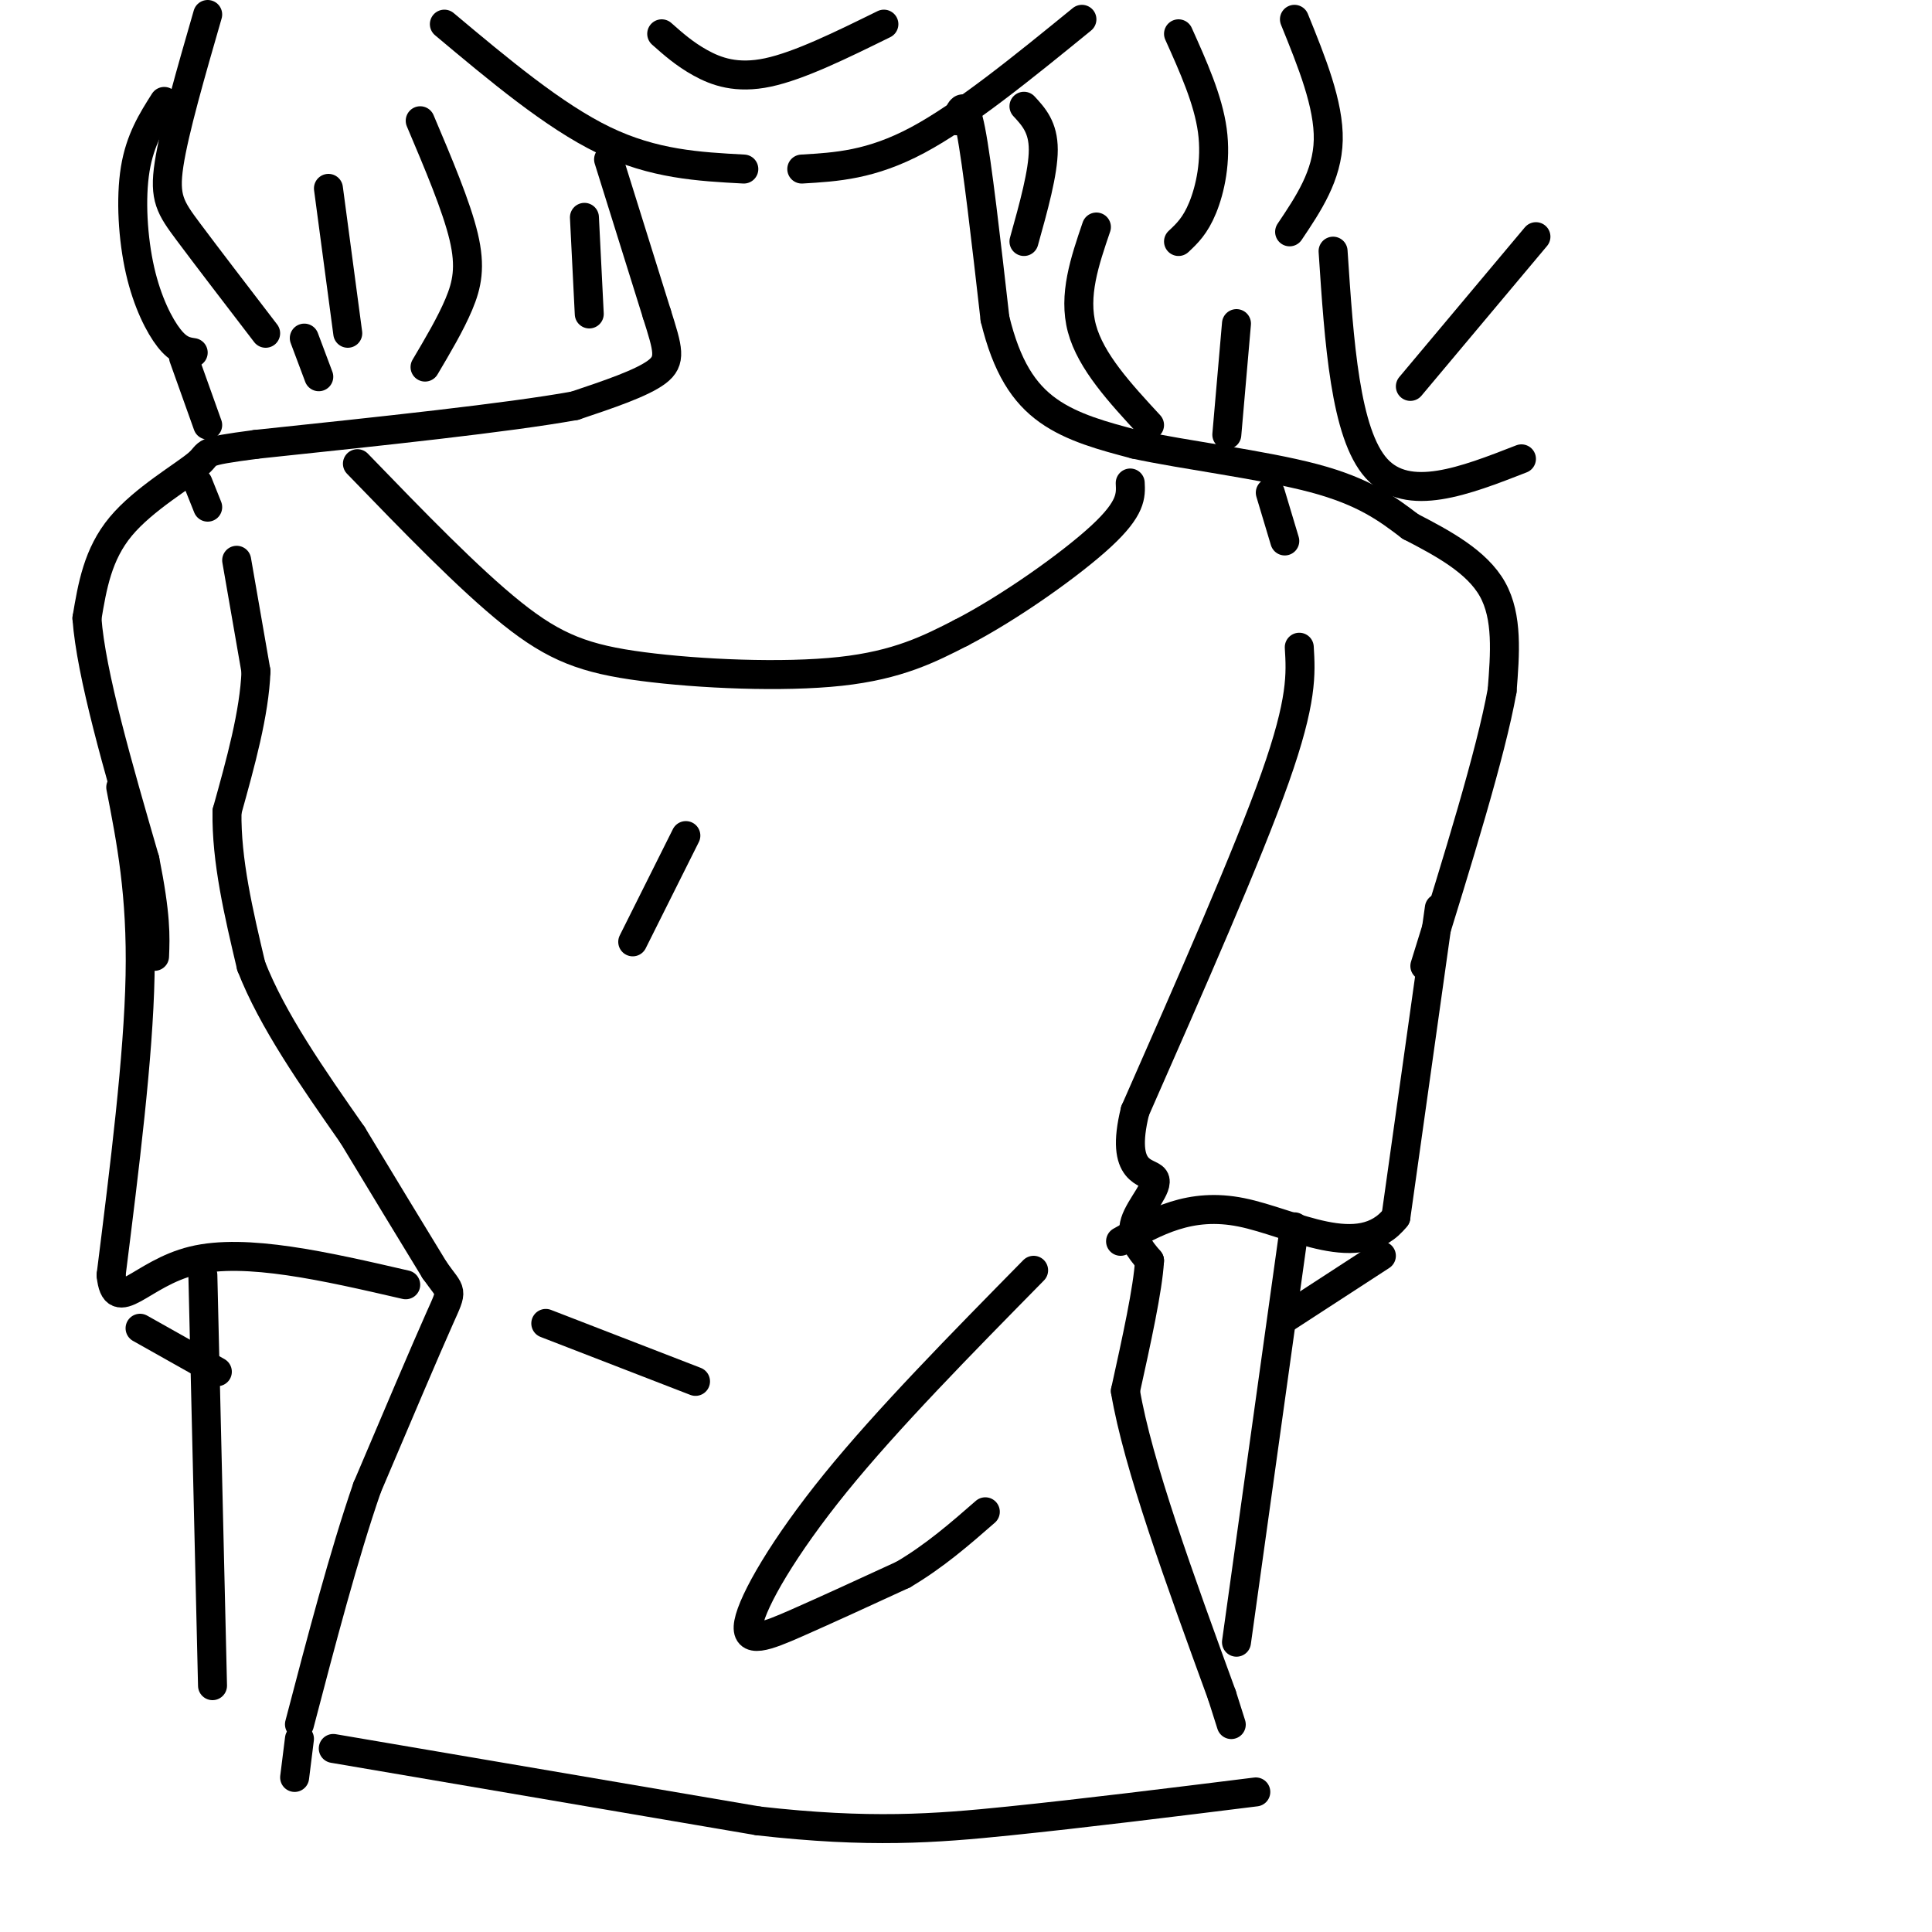 <svg viewBox='0 0 400 400' version='1.1' xmlns='http://www.w3.org/2000/svg' xmlns:xlink='http://www.w3.org/1999/xlink'><g fill='none' stroke='rgb(0,0,0)' stroke-width='6' stroke-linecap='round' stroke-linejoin='round'><path d='M126,33c0.000,0.000 10.000,32.000 10,32'/><path d='M136,65c2.311,7.333 3.089,9.667 0,12c-3.089,2.333 -10.044,4.667 -17,7'/><path d='M119,84c-13.833,2.500 -39.917,5.250 -66,8'/><path d='M53,92c-12.060,1.595 -9.208,1.583 -12,4c-2.792,2.417 -11.226,7.262 -16,13c-4.774,5.738 -5.887,12.369 -7,19'/><path d='M18,128c0.833,11.500 6.417,30.750 12,50'/><path d='M30,178c2.333,11.667 2.167,15.833 2,20'/><path d='M198,25c0.833,-2.417 1.667,-4.833 3,2c1.333,6.833 3.167,22.917 5,39'/><path d='M206,66c2.422,9.978 5.978,15.422 11,19c5.022,3.578 11.511,5.289 18,7'/><path d='M235,92c10.133,2.200 26.467,4.200 37,7c10.533,2.800 15.267,6.400 20,10'/><path d='M292,109c6.800,3.511 13.800,7.289 17,13c3.200,5.711 2.600,13.356 2,21'/><path d='M311,143c-2.333,13.000 -9.167,35.000 -16,57'/><path d='M49,116c0.000,0.000 4.000,23.000 4,23'/><path d='M53,139c-0.333,8.667 -3.167,18.833 -6,29'/><path d='M47,168c-0.167,10.167 2.417,21.083 5,32'/><path d='M52,200c4.333,11.167 12.667,23.083 21,35'/><path d='M73,235c6.333,10.500 11.667,19.250 17,28'/><path d='M90,263c3.533,5.022 3.867,3.578 1,10c-2.867,6.422 -8.933,20.711 -15,35'/><path d='M76,308c-4.833,14.000 -9.417,31.500 -14,49'/><path d='M269,134c0.333,5.500 0.667,11.000 -5,27c-5.667,16.000 -17.333,42.500 -29,69'/><path d='M235,230c-3.310,13.405 2.917,12.417 4,14c1.083,1.583 -2.976,5.738 -4,9c-1.024,3.262 0.988,5.631 3,8'/><path d='M238,261c-0.333,5.833 -2.667,16.417 -5,27'/><path d='M233,288c2.500,15.000 11.250,39.000 20,63'/><path d='M253,351c3.333,10.500 1.667,5.250 0,0'/><path d='M214,263c-15.125,15.375 -30.250,30.750 -41,44c-10.750,13.250 -17.125,24.375 -18,29c-0.875,4.625 3.750,2.750 10,0c6.250,-2.750 14.125,-6.375 22,-10'/><path d='M187,326c6.500,-3.833 11.750,-8.417 17,-13'/><path d='M113,274c0.000,0.000 31.000,12.000 31,12'/><path d='M25,163c2.167,11.083 4.333,22.167 4,39c-0.333,16.833 -3.167,39.417 -6,62'/><path d='M23,264c0.889,8.756 6.111,-0.356 17,-3c10.889,-2.644 27.444,1.178 44,5'/><path d='M298,188c0.000,0.000 -9.000,64.000 -9,64'/><path d='M289,252c-7.400,9.467 -21.400,1.133 -32,-1c-10.600,-2.133 -17.800,1.933 -25,6'/><path d='M268,254c0.000,0.000 -12.000,86.000 -12,86'/><path d='M42,264c0.000,0.000 2.000,85.000 2,85'/><path d='M74,96c11.542,11.935 23.083,23.869 32,31c8.917,7.131 15.208,9.458 27,11c11.792,1.542 29.083,2.298 41,1c11.917,-1.298 18.458,-4.649 25,-8'/><path d='M199,131c10.067,-5.200 22.733,-14.200 29,-20c6.267,-5.800 6.133,-8.400 6,-11'/><path d='M142,173c0.000,0.000 -11.000,22.000 -11,22'/><path d='M263,102c0.000,0.000 3.000,10.000 3,10'/><path d='M41,100c0.000,0.000 2.000,5.000 2,5'/><path d='M29,275c0.000,0.000 16.000,9.000 16,9'/><path d='M286,260c0.000,0.000 -20.000,13.000 -20,13'/><path d='M318,49c0.000,0.000 -26.000,31.000 -26,31'/><path d='M276,52c1.250,18.917 2.500,37.833 9,45c6.500,7.167 18.250,2.583 30,-2'/><path d='M92,5c11.333,9.500 22.667,19.000 33,24c10.333,5.000 19.667,5.500 29,6'/><path d='M166,35c7.167,-0.417 14.333,-0.833 24,-6c9.667,-5.167 21.833,-15.083 34,-25'/><path d='M43,3c-3.467,12.000 -6.933,24.000 -8,31c-1.067,7.000 0.267,9.000 4,14c3.733,5.000 9.867,13.000 16,21'/><path d='M87,25c3.756,8.867 7.511,17.733 9,24c1.489,6.267 0.711,9.933 -1,14c-1.711,4.067 -4.356,8.533 -7,13'/><path d='M121,45c0.000,0.000 1.000,20.000 1,20'/><path d='M68,39c0.000,0.000 4.000,30.000 4,30'/><path d='M244,7c3.067,6.822 6.133,13.644 7,20c0.867,6.356 -0.467,12.244 -2,16c-1.533,3.756 -3.267,5.378 -5,7'/><path d='M212,22c2.000,2.167 4.000,4.333 4,9c0.000,4.667 -2.000,11.833 -4,19'/><path d='M268,4c3.583,8.833 7.167,17.667 7,25c-0.167,7.333 -4.083,13.167 -8,19'/><path d='M227,47c-2.417,7.083 -4.833,14.167 -3,21c1.833,6.833 7.917,13.417 14,20'/><path d='M256,67c0.000,0.000 -2.000,23.000 -2,23'/><path d='M63,70c0.000,0.000 3.000,8.000 3,8'/><path d='M38,74c0.000,0.000 5.000,14.000 5,14'/><path d='M40,73c-1.500,-0.226 -3.000,-0.452 -5,-3c-2.000,-2.548 -4.500,-7.417 -6,-14c-1.500,-6.583 -2.000,-14.881 -1,-21c1.000,-6.119 3.500,-10.060 6,-14'/><path d='M137,7c2.356,2.089 4.711,4.178 8,6c3.289,1.822 7.511,3.378 14,2c6.489,-1.378 15.244,-5.689 24,-10'/><path d='M69,362c0.000,0.000 88.000,15.000 88,15'/><path d='M157,377c22.978,2.600 36.422,1.600 52,0c15.578,-1.600 33.289,-3.800 51,-6'/><path d='M62,360c0.000,0.000 -1.000,8.000 -1,8'/></g>
</svg>